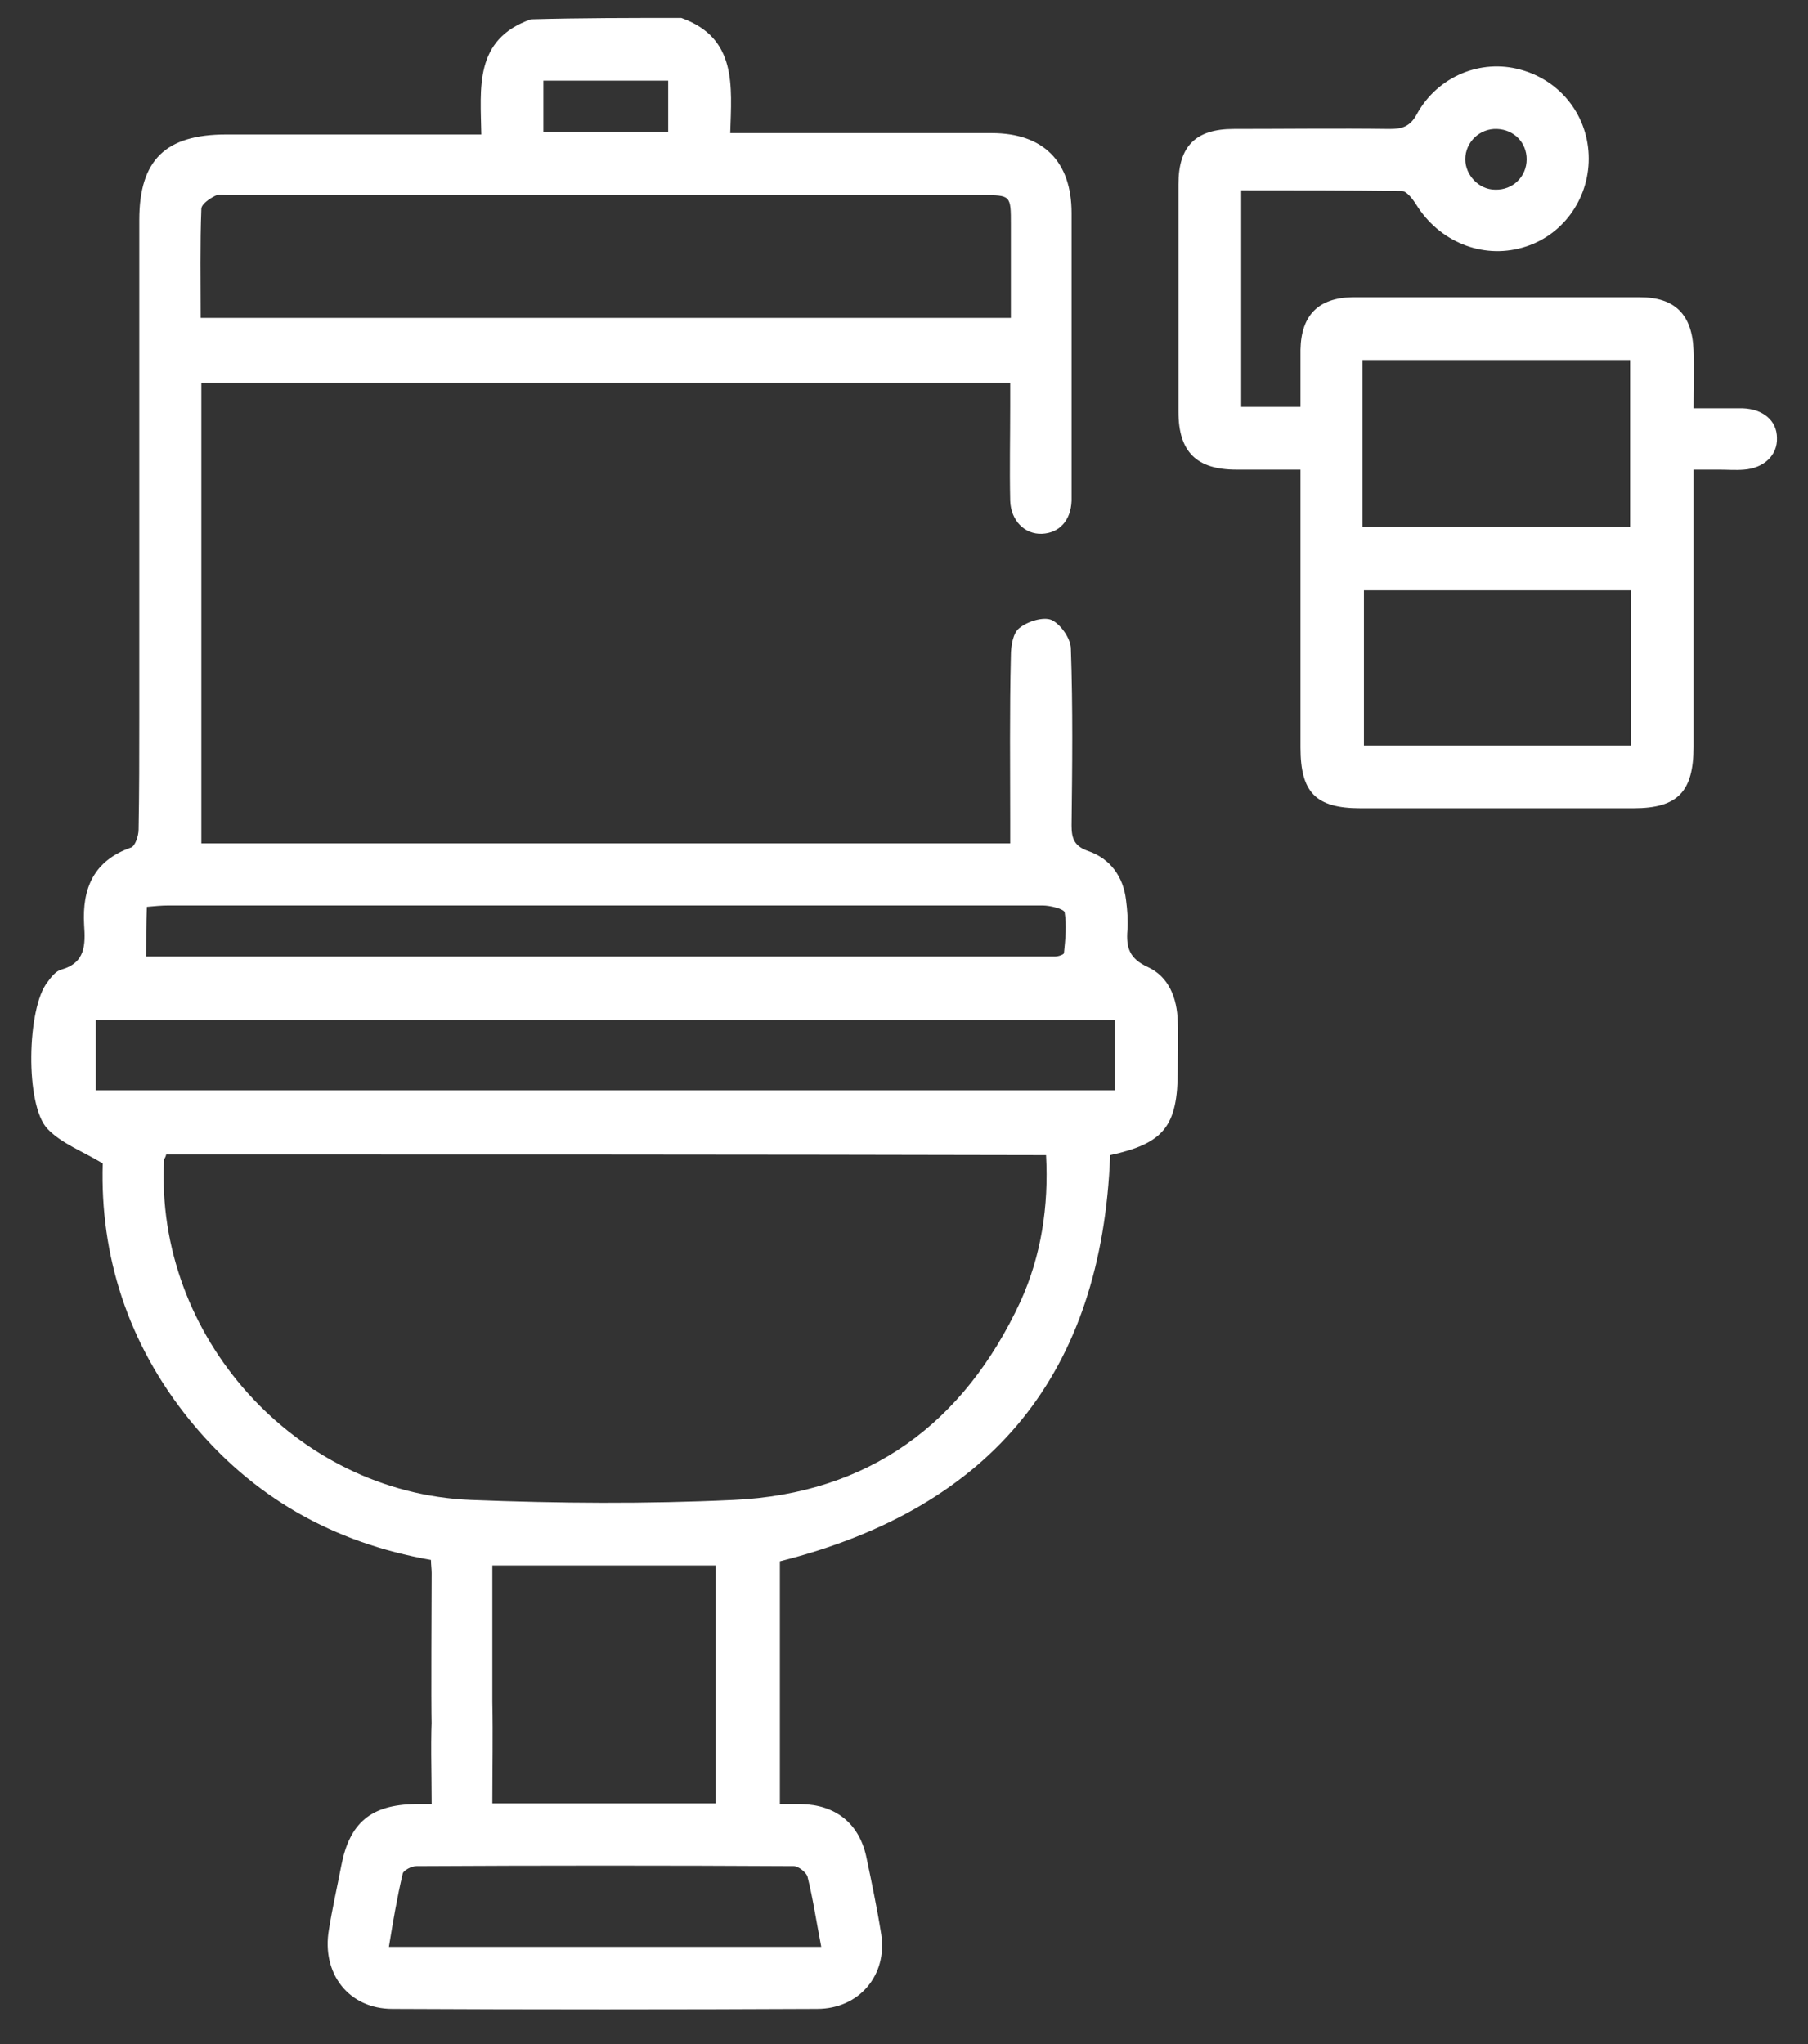 <?xml version="1.0" encoding="utf-8"?>
<!-- Generator: Adobe Illustrator 26.0.1, SVG Export Plug-In . SVG Version: 6.00 Build 0)  -->
<svg version="1.1" id="Layer_1" xmlns="http://www.w3.org/2000/svg" xmlns:xlink="http://www.w3.org/1999/xlink" x="0px" y="0px"
	 viewBox="0 0 262.2 296.4" style="enable-background:new 0 0 262.2 296.4;" xml:space="preserve">
<rect x="0" y="0" width="262.2" height="296.4" fill="#333333" stroke="none"/>
<style type="text/css">
	.st0{fill:#FFFFFF;}
</style>
<g>
	<path class="st0" d="M98.8,2.6c8.1,2.9,7.3,9.8,7.1,16.7c1.3,0,2.4,0,3.4,0c11.5,0,23,0,34.5,0c7.5,0,11.6,4.1,11.6,11.6
		c0,13.5,0,27,0,40.5c0,0.4,0,0.8,0,1.2c-0.1,2.9-1.8,4.7-4.3,4.8c-2.5,0.1-4.5-1.9-4.6-4.8c-0.1-4.6,0-9.1,0-13.7
		c0-1.1,0-2.2,0-3.4c-39.2,0-78.1,0-117.3,0c0,22.2,0,44.4,0,66.8c38.9,0,77.9,0,117.3,0c0-1,0-2,0-3.1c0-8-0.1-16.1,0.1-24.1
		c0-1.4,0.3-3.3,1.2-4c1.2-1,3.5-1.7,4.7-1.2c1.3,0.6,2.8,2.7,2.8,4.2c0.3,8.5,0.2,17.1,0.1,25.6c0,1.9,0.4,3,2.4,3.7
		c3.2,1.1,5.1,3.7,5.5,7.1c0.2,1.5,0.3,3,0.2,4.4c-0.2,2.5,0.3,4.1,2.9,5.3c3.1,1.4,4.3,4.5,4.4,7.9c0.1,2.4,0,4.8,0,7.1
		c0,8.1-2,10.6-9.8,12.3c-1.2,31.5-17,51.1-47.9,58.9c0,16.7,0,17.8,0,35.2c1,0,2.1,0,3.1,0c4.9,0.1,8.3,2.7,9.4,7.5
		c0.8,3.8,1.6,7.6,2.2,11.4c0.9,5.9-3.2,10.8-9.3,10.8c-20.5,0.1-41.1,0.1-61.6,0c-6.3,0-10.3-5.1-9.2-11.5c0.5-3.1,1.2-6.2,1.8-9.3
		c1.2-6.2,4.3-8.8,10.7-8.9c0.7,0,1.3,0,2.4,0c0-4.9-0.2-9.5,0.1-14.1c0.1-1.7,1.2-3.9,2.5-4.8c2.8-1.9,6.2,0.4,6.2,4.1
		c0.1,4.8,0,9.7,0,14.7c10.9,0,21.6,0,32.4,0c0-16.8,0-17.5,0-34.5c-10.6,0-21.3,0-32.4,0c0,3.9,0,16.8,0,20.7c0,1,0,2,0,3
		c-0.2,2.7-2,4.6-4.5,4.5c-2.5-0.1-4.3-1.9-4.3-4.7c-0.1-4.5,0-17.9,0-22.4c0-0.6-0.1-1.2-0.1-1.9c-14.2-2.5-25.9-9.1-35-20.3
		c-9-11.1-13-23.9-12.6-37.2c-3-1.8-6-2.9-8-5c-3.3-3.4-3-17.6,0-21.3c0.5-0.7,1.2-1.6,2-1.8c3.5-1,3.5-3.6,3.3-6.5
		c-0.3-5.3,1.4-9.3,6.8-11.2c0.6-0.2,1.1-1.7,1.1-2.6c0.1-5.4,0.1-10.7,0.1-16.1c0-24.1,0-48.2,0-72.3c0-8.7,3.8-12.4,12.6-12.4
		c12.2,0,24.4,0,37,0c-0.1-6.7-1.1-13.8,7.2-16.7C84.2,2.6,91.5,2.6,98.8,2.6z M24.1,167.4c-0.1,0.5-0.3,0.6-0.3,0.8
		c-1.4,25.5,19,48.3,44.5,49.3c12.7,0.5,25.4,0.6,38.1,0c19.6-0.9,33.4-11.1,41.6-28.8c3-6.6,4.1-13.8,3.7-21.2
		C109.1,167.4,66.7,167.4,24.1,167.4z M29.1,46.1c39.4,0,78.3,0,117.5,0c0-4.6,0-9.1,0-13.5c0-4.3,0-4.3-4.2-4.3
		c-36.4,0-72.8,0-109.1,0c-0.7,0-1.5-0.2-2.1,0.1c-0.8,0.4-2,1.2-2,1.9C29,35.4,29.1,40.7,29.1,46.1z M161.7,147.9
		c-49.4,0-98.6,0-147.8,0c0,3.6,0,6.9,0,10.2c49.4,0,98.5,0,147.8,0C161.7,154.6,161.7,151.3,161.7,147.9z M21.2,138.7
		c1.6,0,2.7,0,3.9,0c41.8,0,83.7,0,125.5,0c0.8,0,1.6,0,2.4,0c0.5,0,1.3-0.3,1.3-0.5c0.2-2,0.4-4,0.1-5.9c-0.1-0.5-2.1-1-3.2-1
		c-42.2,0-84.5,0-126.7,0c-1.1,0-2.1,0.1-3.2,0.2C21.2,134,21.2,136.1,21.2,138.7z M119.1,282.3c-0.7-3.6-1.2-7-2-10.2
		c-0.2-0.6-1.3-1.5-2-1.5c-18.2-0.1-36.5-0.1-54.7,0c-0.7,0-1.9,0.6-2,1.1c-0.8,3.4-1.4,6.9-2,10.6
		C77.4,282.3,98.1,282.3,119.1,282.3z M96.9,11.7c-6.2,0-12.2,0-18.1,0c0,2.6,0,5.1,0,7.4c6.1,0,12,0,18.1,0
		C96.9,16.6,96.9,14.3,96.9,11.7z"/>
	<path class="st0" d="M180,27.6c0,10.6,0,20.9,0,31.4c2.8,0,5.5,0,8.6,0c0-2.8,0-5.5,0-8.3c0.1-5,2.6-7.5,7.5-7.6
		c13.9,0,27.8,0,41.7,0c5.1,0,7.6,2.5,7.8,7.7c0.1,2.7,0,5.3,0,8.4c2.6,0,4.8,0,7.1,0c3,0.1,5,1.8,5,4.3c0.1,2.5-1.9,4.4-4.8,4.6
		c-1.2,0.1-2.4,0-3.6,0c-1.1,0-2.2,0-3.7,0c0,1.4,0,2.5,0,3.6c0,12.2,0,24.4,0,36.6c0,6.5-2.3,8.9-8.7,8.9c-13.2,0-26.4,0-39.6,0
		c-6.5,0-8.7-2.3-8.7-8.8c0-12.2,0-24.4,0-36.6c0-1.1,0-2.1,0-3.7c-3.2,0-6.3,0-9.3,0c-5.8,0-8.4-2.6-8.4-8.4c0-11,0-22,0-33
		c0-5.5,2.5-8,8-8c7.5,0,15.1-0.1,22.6,0c1.8,0,3-0.3,4-2.2c3-5.4,9.2-8,15-6.4c5.9,1.6,9.9,6.8,9.9,12.9c0,6-3.9,11.3-9.6,12.9
		c-5.9,1.7-12.1-0.9-15.4-6.2c-0.5-0.8-1.4-2-2.1-2C195.5,27.6,187.8,27.6,180,27.6z M197.6,76.4c13,0,25.8,0,38.8,0
		c0-8.1,0-16.1,0-24.2c-13,0-25.8,0-38.8,0C197.6,60.3,197.6,68.2,197.6,76.4z M197.8,85.6c0,7.7,0,15.1,0,22.5c13,0,25.8,0,38.7,0
		c0-7.6,0-15,0-22.5C223.5,85.6,210.7,85.6,197.8,85.6z M221.4,23.1c0-2.4-1.8-4.3-4.3-4.4c-2.5-0.1-4.6,1.9-4.6,4.4
		c0,2.3,2,4.4,4.3,4.4C219.4,27.6,221.4,25.6,221.4,23.1z"/>
</g>
</svg>

